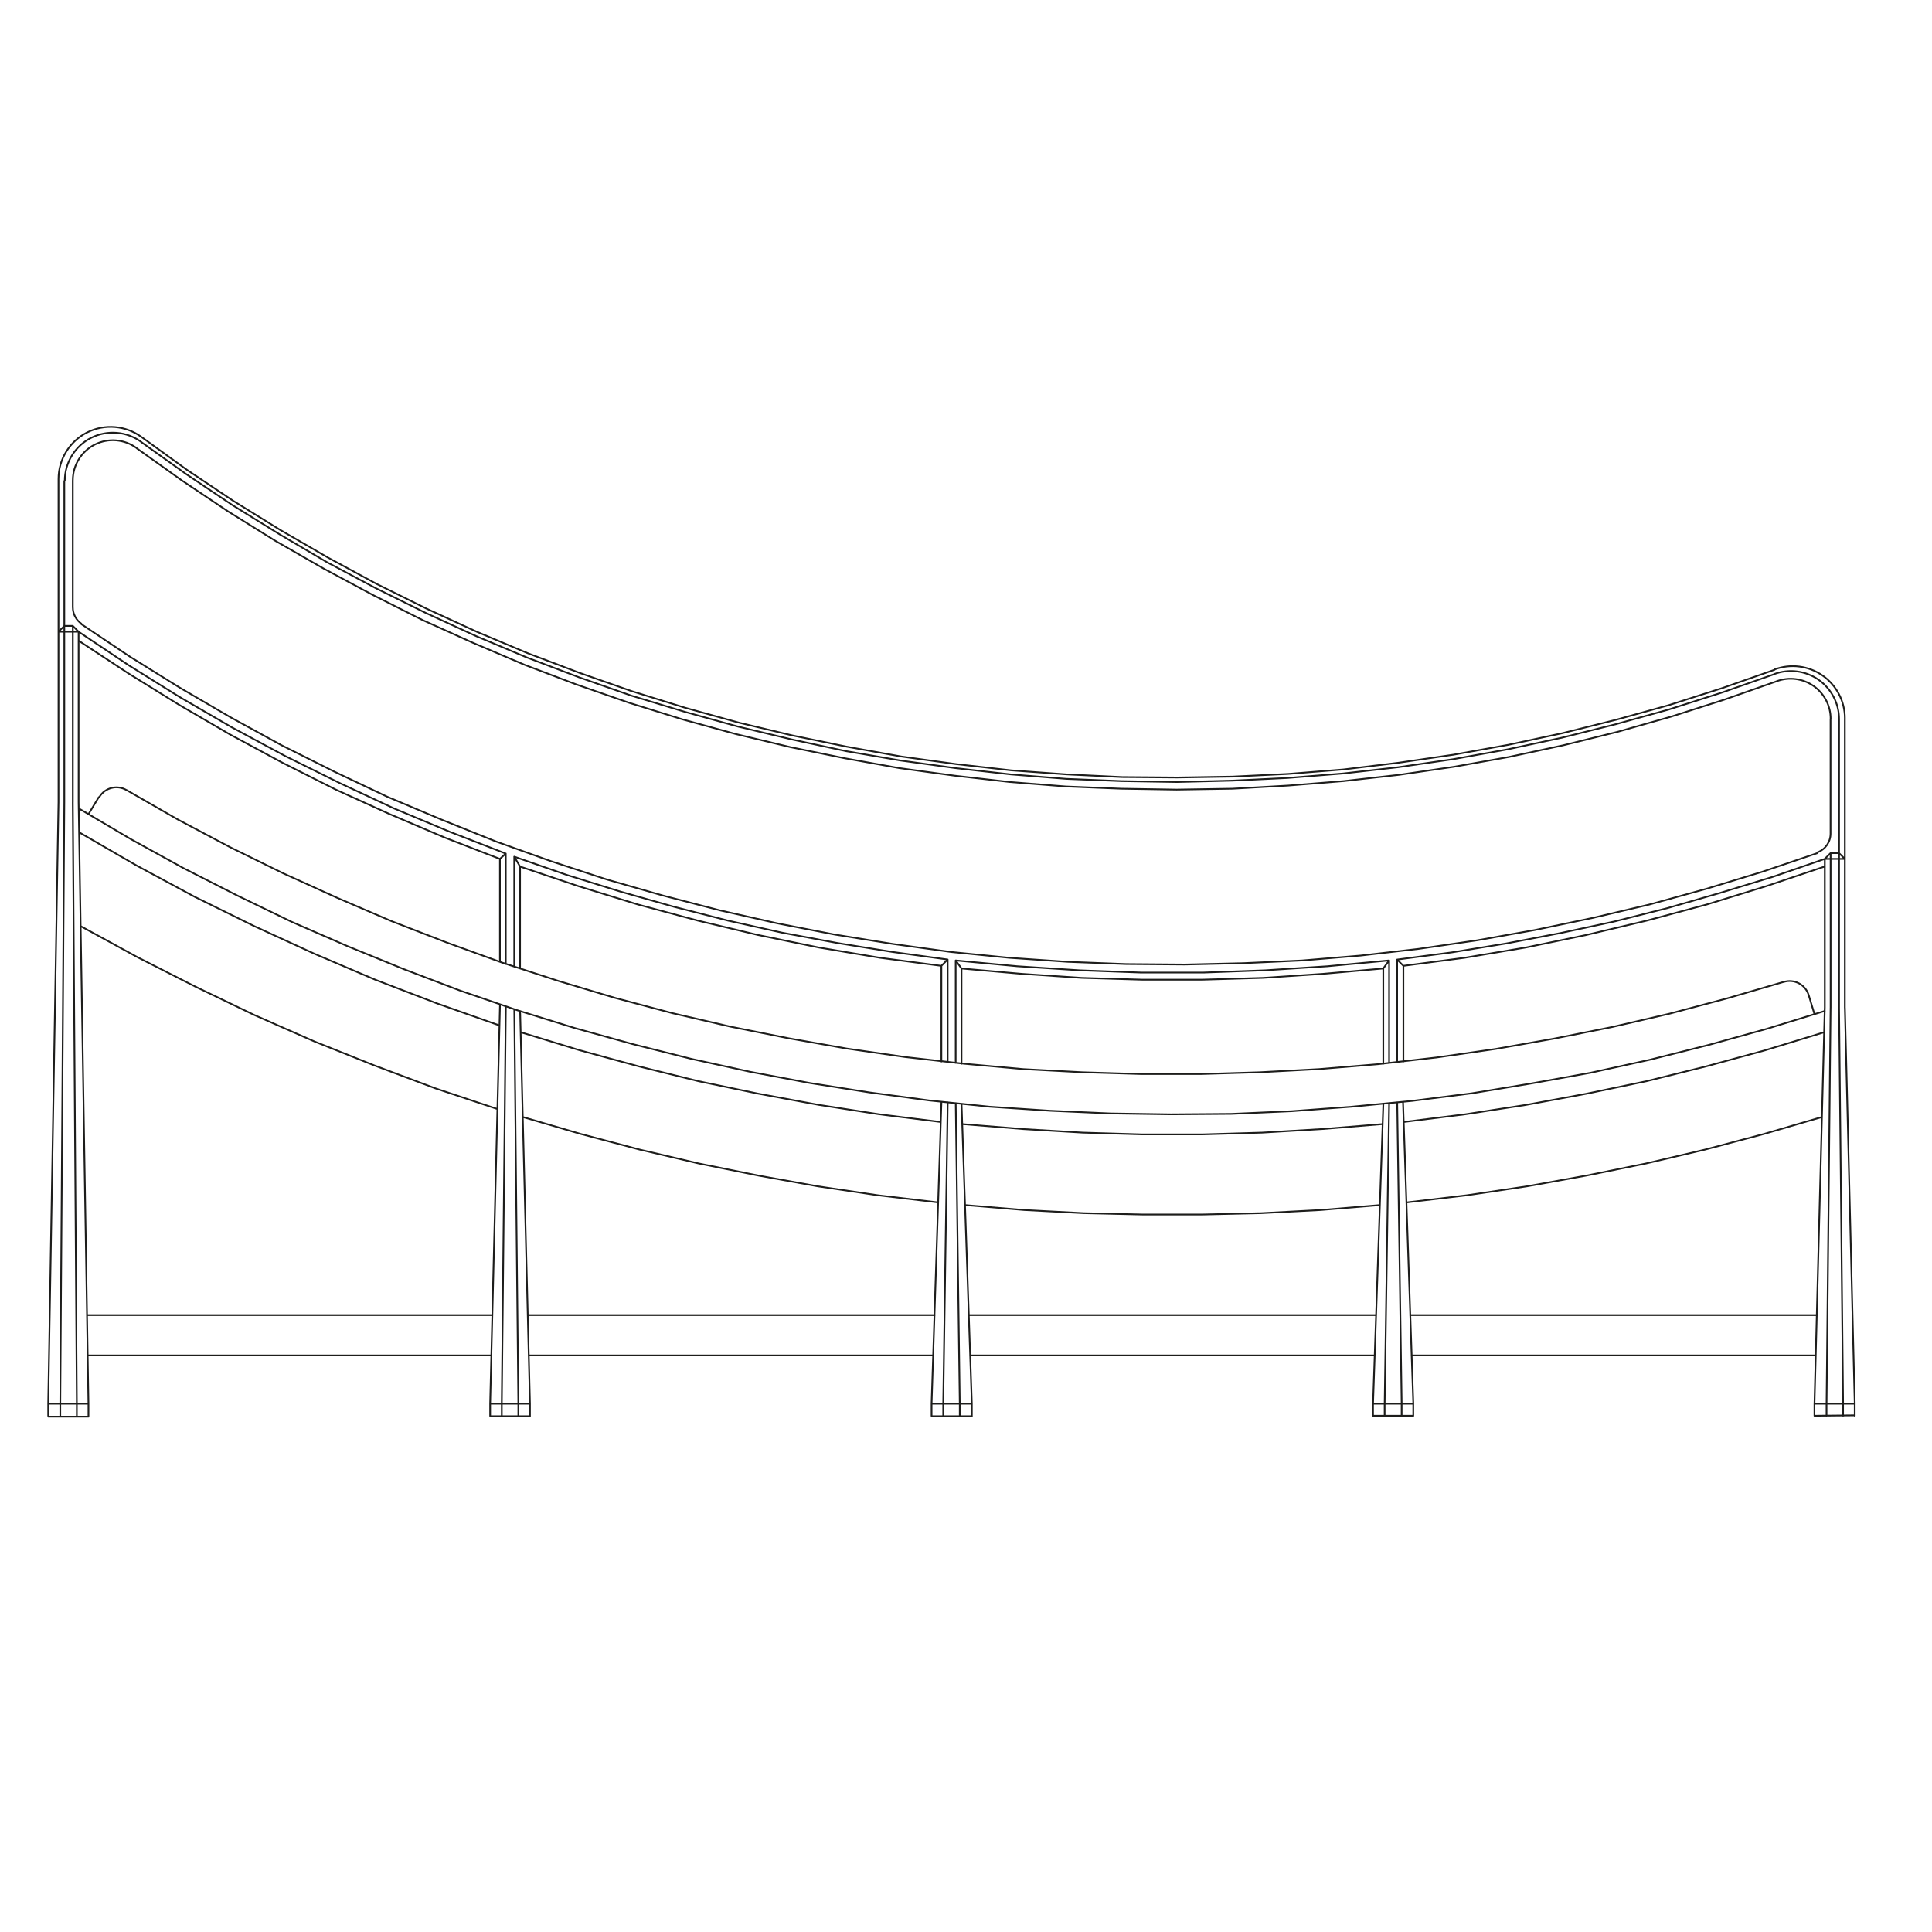 <?xml version="1.0" encoding="UTF-8"?>
<svg id="Layer_1" data-name="Layer 1" xmlns="http://www.w3.org/2000/svg" viewBox="0 0 800 800">
  <defs>
    <style>
      .cls-1 {
        fill: none;
        stroke: #1d1d1b;
        stroke-linecap: round;
        stroke-linejoin: round;
        stroke-width: .7px;
      }
    </style>
  </defs>
  <path class="cls-1" d="m751.33,581.24v5m5-5v5m6.85-5v5m-11.85-5h16.67v5m-199.46-5v5m4.81-5v5m7.04-5v5m-11.85-5h16.67v5m-199.46-5v5m4.82-5v5m6.85-5v5m-11.67-5h16.67v5m-199.46-5v5m4.82-5v5m6.85-5v5m4.82-5v5m538.57-232.98v64.08m-2.41-61.67v61.67m-170.39,163.9l-4.26-125.01m-.56,125.01l-1.85-124.83m-10,124.83l4.26-124.08m.55,124.08l1.85-124.46m176.13,124.46h16.67l-4.08-163.9m-.74,163.9l-1.67-163.9m-10.18,163.9l4.26-163.9m.74,163.9l1.67-163.9m-355.59,163.9h-16.67l4.08-125.01m.74,125.01l1.85-124.83m10,124.83l-4.26-124.08m-.74,124.08l-1.67-124.46m-176.31,124.46h-16.48l4.08-165.39m.74,165.39l1.67-164.46m10,164.46l-4.08-162.61m-.74,162.61l-1.67-163.35M19.96,581.24v5m5-5v5m6.85-5v5m4.82-5v5m532.65-25h-167.61m-14.63-16.67h-168.53m-14.63,0H36.07m-3.52-282.99l-2.41-2.41h-3.52l-2.41,2.41m5.93-10v-52.6m727.85,146.31v-47.6m5.93,57.97l-2.41-2.4h-3.52l-2.41,2.4h8.33Zm-185.39,41.67l2.59,2.59m-8.33,1.11l2.41-3.33m-365.78-44.26l-2.41,2.22m8.33,3.15l-2.41-4.08m182.8,42.97l2.41,3.33m-8.33-1.11l2.59-2.59M19.96,581.24h16.67m178.72-222.43v42.22m-2.41-46.3v45.56m-3.52-46.86v45.75m-2.41-43.52v42.6m191.13,2.78v39.45m-2.41-42.78v42.41m-3.33-42.78v42.41m-2.59-39.82v39.63m182.98-38.52v39.45m2.41-42.78v42.41m3.33-42.78v42.41m2.59-39.82v39.63m167.8-27.59l2.41,7.96M36.63,337.14l4.26-7.04m720.63,87.23v-119.46M30.15,259.17v72.97m-3.52-132.98v132.98m-2.41-70.56h8.33m-12.59,319.66l4.26-249.1m8.33-70.56v70.56m-8.33,0v-133.72m.74,382.82l1.67-249.1m543.2,212.43h-168.72m351.15,0h-168.35m-547.28,36.67l-4.08-249.1m353.93,229.1h-167.42m532.83,0h-167.42m-381.15,0H36.26m-4.45,20l-1.67-249.1m28.5-151.14c-6.55-4.85-15.27-5.6-22.55-1.94-7.28,3.67-11.87,11.12-11.87,19.27m739.7,99.08c0-7.07-3.46-13.68-9.26-17.71-5.8-4.03-13.21-4.97-19.82-2.52M58.67,181.01l18.71,13.52,19.08,12.78,19.45,12.04,19.81,11.48,20.19,10.93,20.56,10.19,20.93,9.63,21.11,8.89,21.48,8.15,21.67,7.59,22.04,6.85,22.04,6.11,22.41,5.37,22.41,4.63,22.6,4.08,22.78,3.15,22.78,2.59,22.97,1.67,22.96,1.11,22.78.18,22.96-.37,22.96-1.11,22.96-1.85,22.78-2.78,22.78-3.34,22.59-4.07,22.41-4.82,22.23-5.55,22.04-6.11,22.04-7.04,21.67-7.59M58.56,183.06c-6.04-4.47-14.09-5.15-20.8-1.77-6.71,3.38-10.94,10.26-10.94,17.77m734.7,98.72c0-6.51-3.19-12.62-8.53-16.34-5.34-3.72-12.17-4.6-18.28-2.34M58.48,183.05l18.71,13.33,19.07,12.78,19.45,12.04,19.82,11.67,20.19,10.74,20.56,10.18,20.93,9.63,21.11,8.89,21.48,8.15,21.67,7.6,22.04,6.67,22.04,6.11,22.41,5.37,22.41,4.82,22.59,3.89,22.78,3.15,22.78,2.59,22.96,1.85,22.96.93,22.97.37,22.78-.56,22.97-1.11,22.96-1.85,22.78-2.59,22.78-3.33,22.59-4.08,22.41-4.81,22.22-5.56,22.04-6.11,22.04-7.03,21.67-7.6m-153.54,120.75l25.37-3.33,25.37-4.26,25-5.19,25.01-5.93,24.81-6.67,24.63-7.59,24.26-8.15m-357.44,42.22l25,2.22,24.82,1.67,25,.74h25l25-.74,24.82-1.67,25-2.22m-357.44-42.22l24.26,8.15,24.63,7.59,24.81,6.67,24.82,5.93,25.19,5.19,25.37,4.26,25.37,3.33M32.55,265.28l20.56,13.52,20.93,12.97,21.3,12.41,21.67,11.67,22.04,11.11,22.41,10.19,22.6,9.63,22.96,8.89m371.52,41.67l22.59-2.97,22.6-3.7,22.22-4.26,22.41-4.81,22.04-5.56,21.86-6.3,21.85-6.67,21.48-7.41m-359.85,42.04l25.56,2.41,25.74,1.67,25.56.93h25.74l25.56-.93,25.74-1.67,25.56-2.41m-362.26-42.97l21.86,7.59,22.04,6.85,22.22,6.3,22.41,5.74,22.41,5,22.78,4.26,22.78,3.7,22.96,3.15M32.55,261.58l20.74,13.89,21.11,13.15,21.67,12.59,22.04,11.85,22.41,11.11,22.59,10.56,22.97,9.63,23.34,9.08m543.1-.48c3.28-1.17,5.47-4.28,5.47-7.76M30.15,251.48c0,2.7,1.33,5.24,3.55,6.78m-.03.17l20.19,13.52,20.56,12.78,20.93,12.22,21.3,11.67,21.86,10.93,21.86,10.37,22.41,9.45,22.59,9.08,22.78,8.15,23.15,7.59,23.34,6.67,23.52,6.11,23.71,5.37,23.71,4.63,24.08,3.89,24.08,3.33,24.08,2.41,24.26,1.67,24.26.93,24.26.19,24.26-.56,24.26-1.11,24.26-2.03,24.08-2.78,24.08-3.52,23.89-4.26,23.89-5,23.52-5.55,23.52-6.48,23.15-7.04,22.96-7.78m5.56-55.66c0-5.42-2.65-10.5-7.1-13.6-4.45-3.1-10.13-3.83-15.22-1.95M56.58,185.55c-5.03-3.72-11.73-4.29-17.32-1.47-5.59,2.82-9.11,8.54-9.11,14.8m26.49-13.24l18.71,13.33,19.08,12.78,19.63,12.22,20,11.48,20.37,10.93,20.56,10.37,20.93,9.45,21.3,9.08,21.48,8.15,21.86,7.59,22.04,6.85,22.22,6.11,22.41,5.37,22.6,4.63,22.59,4.08,22.96,3.15,22.78,2.6,23.15,1.85,22.96.93,22.96.37,23.15-.37,22.96-1.3,22.96-1.85,22.97-2.59,22.78-3.34,22.78-4.07,22.41-4.82,22.41-5.55,22.23-6.3,22.04-7.04,21.67-7.6m-153.17,215.77l25-2.97,24.82-3.7,24.63-4.45,24.63-5,24.45-5.74,24.44-6.48,24.08-7.04m-538.02,0l24.08,7.04,24.44,6.48,24.45,5.74,24.63,5,24.63,4.45,24.82,3.7,25,2.97m375.41-80.56v-119.83M33.3,383.44l23.71,12.96,24.08,12.23,24.26,11.67,24.82,10.93,25,10,25.19,9.45,25.56,8.52M52.38,327.16c-3.9-2.29-8.92-1.01-11.24,2.87m707.77,81.92c-1.38-4.3-5.97-6.7-10.29-5.36M52.37,327.14l21.3,12.22,21.67,11.48,21.86,10.74,22.41,10.18,22.41,9.63,22.96,8.89,22.96,8.33,23.34,7.59,23.52,7.04,23.71,6.3,23.89,5.55,24.08,4.82,24.08,4.26,24.26,3.52,24.45,2.78,24.44,2.22,24.45,1.3,24.45.74h24.63l24.45-.74,24.45-1.3,24.45-2.04,24.26-2.78,24.45-3.52,24.08-4.26,24.08-4.81,23.89-5.55,23.71-6.3,23.52-6.85m-157.05,57.97l25.19-3.15,25.19-3.89,25-4.63,24.82-5.18,24.63-6.11,24.45-6.67,24.26-7.41m-355.41,71.49l24.45,2.04,24.63,1.3,24.44.56h24.63l24.44-.56,24.63-1.3,24.45-2.04m-172.61-33.52l24.82,2.03,24.82,1.48,24.63.74h24.82l24.81-.74,24.82-1.48,24.82-2.03m-356.33-37.97l24.26,7.41,24.45,6.67,24.63,6.11,24.82,5.18,25,4.63,25,3.89,25.19,3.15M32.93,344.73l23.71,13.71,24.08,12.96,24.45,12.04,25,11.48,25.19,10.74,25.56,9.81,25.74,9.08m-174.09-89.82l21.67,12.78,21.86,12.04,22.22,11.3,22.6,10.93,22.96,10,23.15,9.45,23.34,8.89,23.71,8.15,23.89,7.41,24.08,6.67,24.26,6.11,24.45,5.37,24.63,4.63,24.63,3.89,24.82,3.33,25,2.59,25,1.67,25,1.11,25,.37,25.01-.19,25-1.11,24.81-1.85,25.01-2.41,24.81-3.15,24.63-4.08,24.63-4.45,24.45-5.37,24.26-6.11,24.08-6.67,24.08-7.41m-4.26,167.61l16.67-.18m-199.46.18h16.67m-199.46.19h16.67m-199.46,0h16.48m-199.46.18h16.67"/>
</svg>